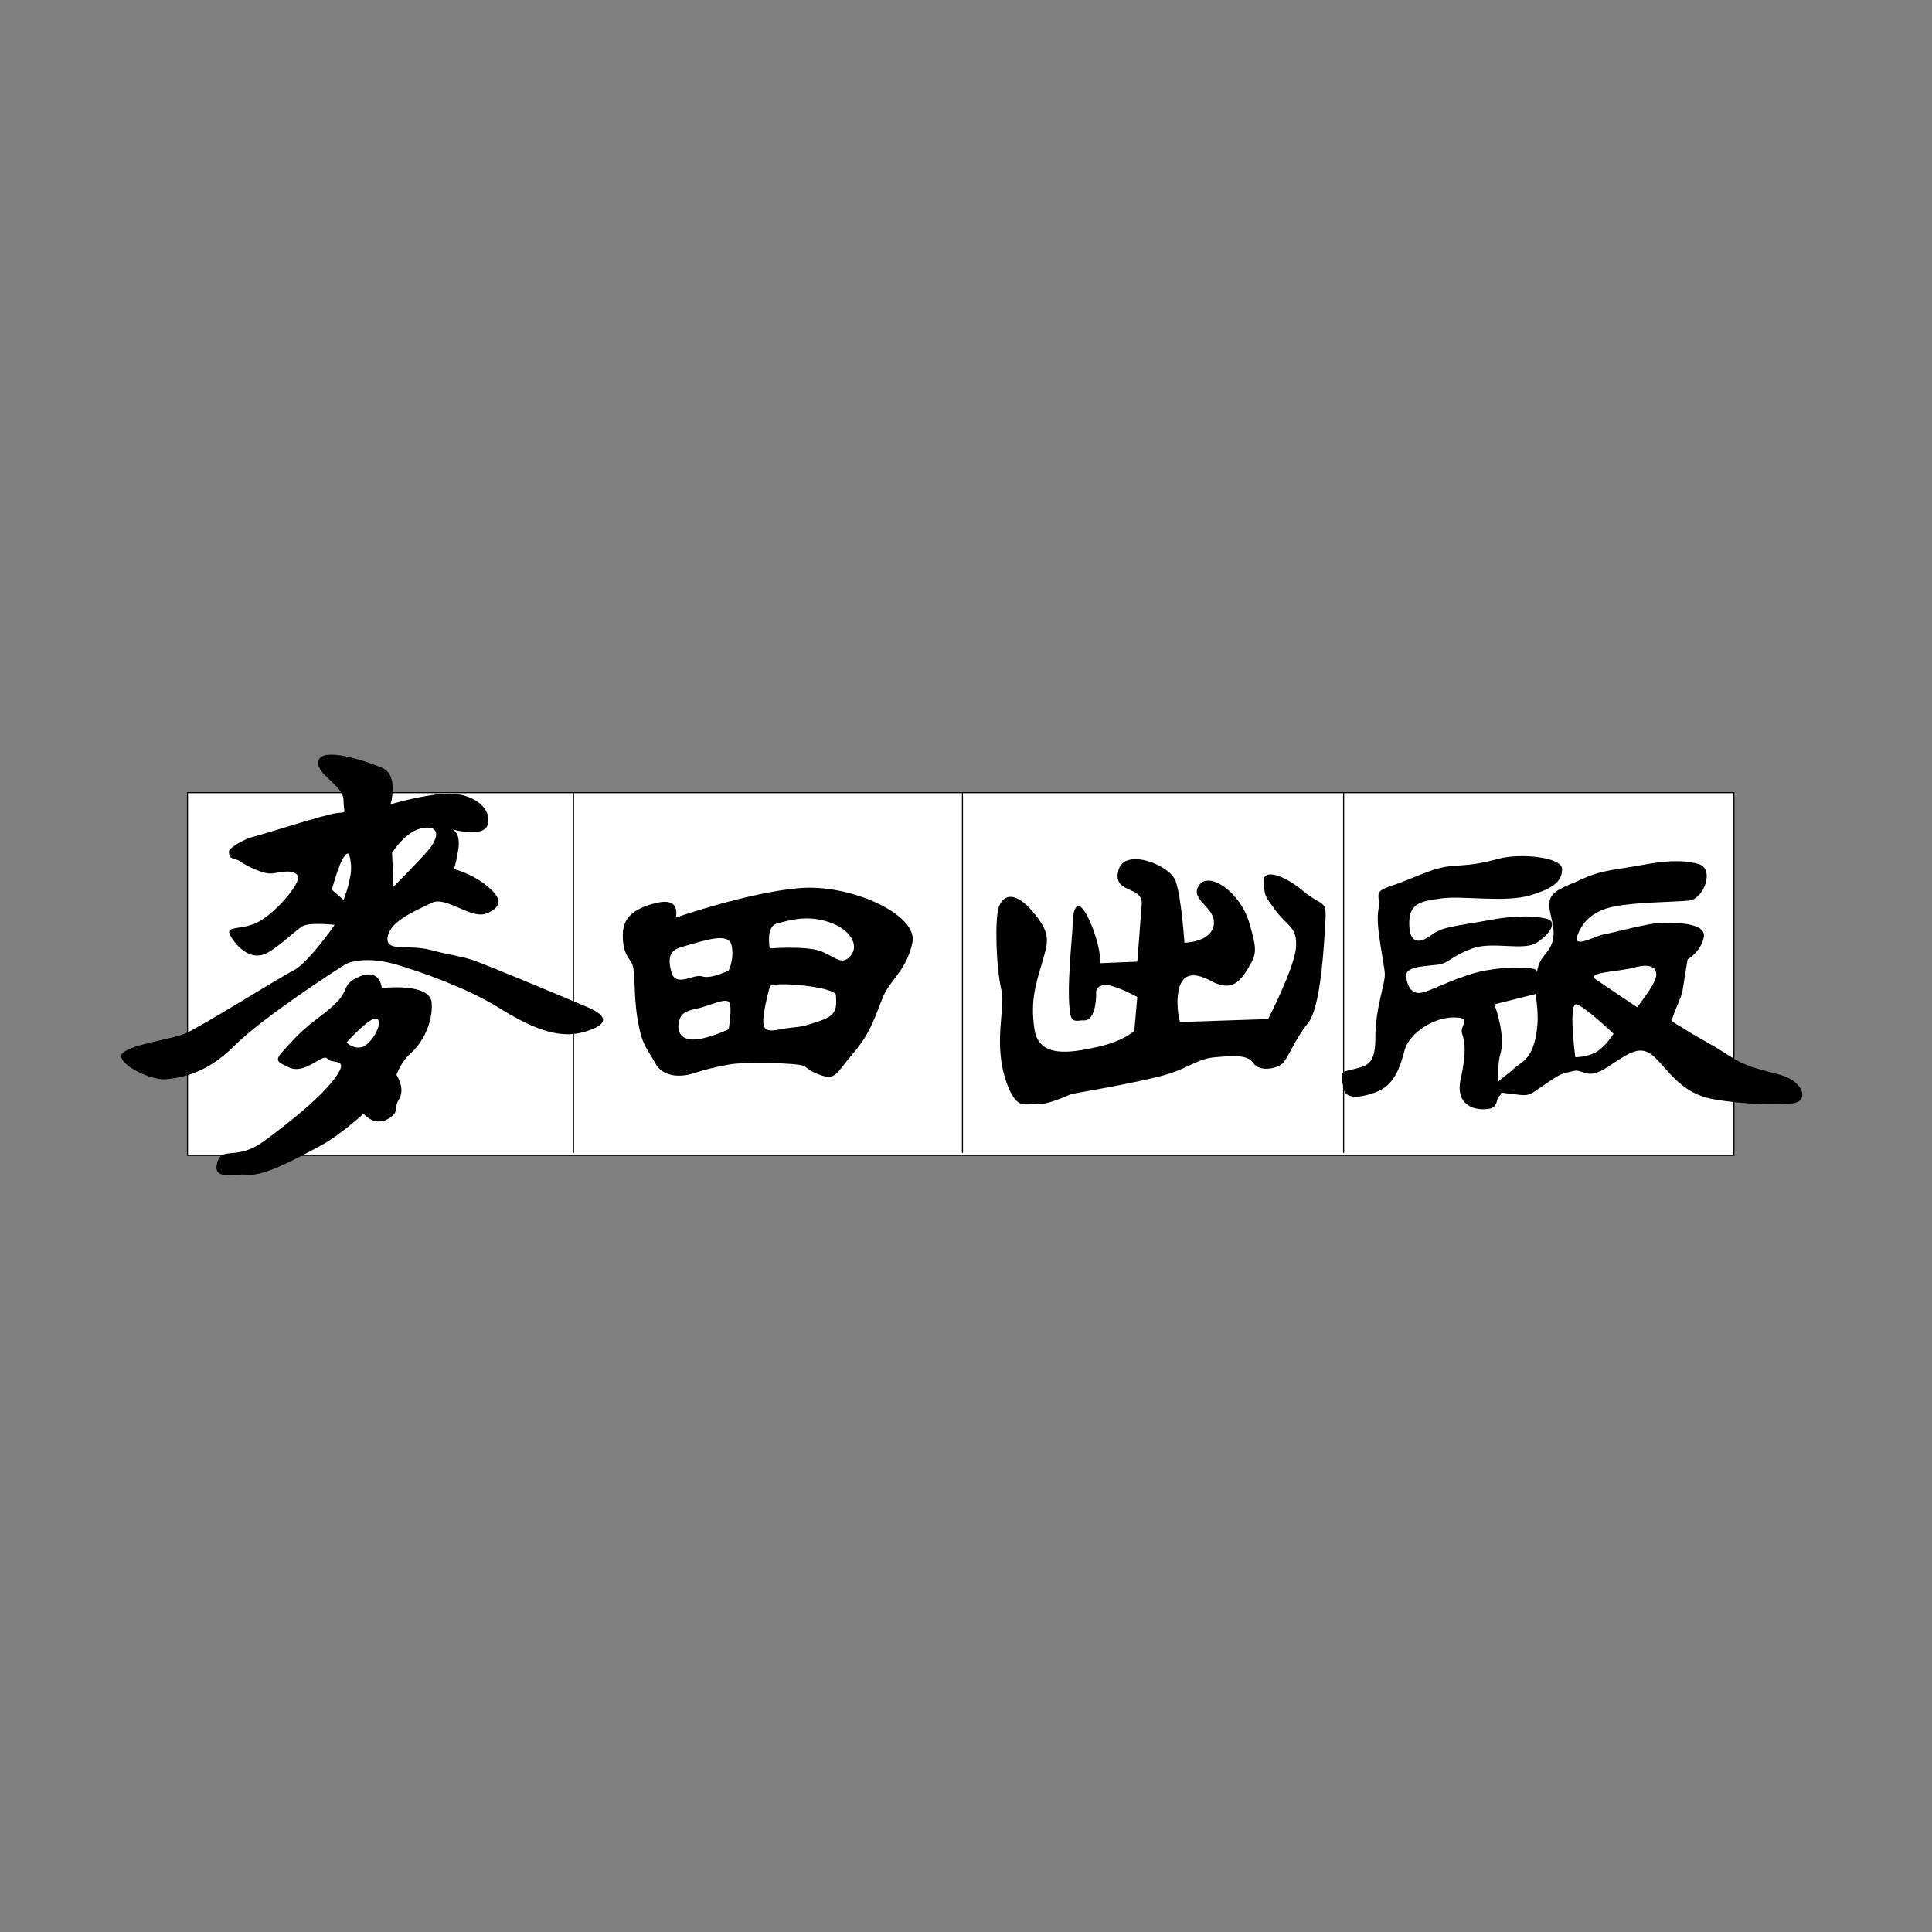 <svg xmlns="http://www.w3.org/2000/svg" xmlns:xlink="http://www.w3.org/1999/xlink" x="0px" y="0px" viewBox="0 0 512 512" style="enable-background:new 0 0 512 512;" xml:space="preserve"><rect x="0" y="0" width="512" height="512" fill="#808080" stroke="none"/><style type="text/css">	.st0{display:none;}	.st1{display:inline;}	.st2{display:inline;fill:#D67B9D;}	.st3{fill:#3D699F;}	.st4{fill:#E175A0;}	.st5{fill:#595757;}	.st6{fill-rule:evenodd;clip-rule:evenodd;fill:#FFFFFF;stroke:#000000;stroke-width:0.28;}	.st7{fill-rule:evenodd;clip-rule:evenodd;}</style><g id="&#x5716;&#x5C64;_1" class="st0">	<path class="st1" d="M376.98,125.52c-0.38-0.03-1.3-0.47-2.56-3.4c-1.92-3.82-5.91-7.83-11.88-11.94l0.86-1.39  c11.58,3.25,15.02,5.57,15.7,7.05c1.38,2.99,1.59,4.03,1.59,4.37c0,1.28-0.56,2.46-1.71,3.61  C377.61,125.18,377.11,125.46,376.98,125.52"></path>	<path class="st1" d="M345.96,234.8c-0.92,0-2.5-0.86-4.73-4.95c-2.71-4.26-8.61-8.34-18.05-12.5l0.99-1.91  c8.53,2.77,15.15,4.99,18.75,7.14c3.48,2.1,5.25,4.52,5.43,7.41c0.24,4.08-1.4,4.58-1.94,4.74L345.96,234.8z"></path>	<path class="st2" d="M292.26,154.99h49.01l10.14-0.36l1.6,2.13h-47.11c-2.89,0-6.35,0.53-10.27,1.58L292.26,154.99z"></path>	<path class="st1" d="M287.74,234.5c4.25-2.28,8.63-5.93,12.87-9.8c3.95-3.6,7.43-7.77,10.39-12.39l6.47,6.09l-2.79,1.39  c-8.24,6.22-16.93,11.49-26.19,15.83L287.74,234.5z M295.08,215.27c0.34-9.63,0.52-18.65,0.52-27.05c0-8.22-0.11-14.55-0.44-21.96  l7.58,1.62l35.76,0.37l9.01-0.35l-0.62,4.49c-0.3,20.06-0.12,33.65,0.25,41l-6.76,1.74v-44.34l-37.8-0.78l-0.77,11.27l34.79,0.77  l-0.77,2.55l-33.26-0.77l-0.77,10.17l34.79,0.77l-0.77,2.55l-33.26-0.77l-0.77,11.83l34.79,0.77l-0.77,2.55l-23.98-0.75l-9.28-0.03  l-0.77,3.54L295.08,215.27z"></path>	<path class="st2" d="M295.03,141.73h38.51l10.1-0.4l1.64,2.18h-36.61c-2.89,0-6.35,0.53-10.27,1.57L295.03,141.73z"></path>	<path class="st1" d="M404.68,232.41c-14.47-6.6-25.62-17.4-33.15-32.11c-7.84-15.3-12.92-38.09-15.11-67.71l-58.25-0.71  c-3,0-6.61,0.58-10.71,1.69l-3.07-3.47l71.85,0.08c0.37-7.74-0.68-15.32-1.36-23.29l8.08,4.22l-0.56,3.23  c-0.33,3.58,0.17,8.39,0.53,15.04l28.61,0.09l11.6-0.6l1.7,3.01h-41.45c1.82,44.7,13.08,73.92,32.73,87.64l0.84,0.58l7.51-22.54  l1.3,1.06c-2.05,7.23-2.79,14.34-2.79,20.26C402.97,224.08,403.54,228.61,404.68,232.41"></path>	<path class="st1" d="M377.89,404.93c-0.43-3.31-5.34-6.44-14.95-9.53l0.53-2.04c5.04,1.49,9.53,1.88,12.5,1.88  c2.37,0,5.19-1.2,5.19-6.85v-45.33l-20.67-0.78l-0.76,48.87l-5.66,1.73v-49.82l-20.11-0.78l-0.77,48.87l-5.65,2.66v-50.75  l-19.56-0.78l-0.77,58.82l-6.16,3.62c0.33-10.73,0.51-18.56,0.51-23.52v-38.14l-2.42-0.78c-4.84,0-9.37,0.58-13.47,1.7l-3.08-3.47  h97.8l0.77-47.76l-20.67-0.78l-0.76,44.76l-6.42-0.78l0.76-43.21l-20.11-0.78l-0.77,44.76l-6.42-0.78l0.77-43.21l-19.56-0.78  l-0.77,44.76l-6.42-0.78l0.77-29.95c0-6.54-0.09-10.12-0.41-16.98l8.01,1.05l72.04-0.2l5.75-0.23l-0.15,50.85l10.52-0.05l6.79-0.28  l1.63,2.09h-18.17l-0.77,50.53C386.82,398.43,383.89,402.41,377.89,404.93"></path>	<path class="st1" d="M131.89,404.01c-0.84-4.66-5.25-8.29-13.13-10.79l1.08-1.88c2.05,1.35,5.28,1.72,8.64,1.72  c2.63,0,5.11-0.29,7.37-0.85c2.61-0.66,4.38-4.99,5.56-13.64c1.1-8.11,1.29-21.9,0.55-41.04l-0.11-2.86l-1.34,2.54  c-8.02,15.31-19.28,28.23-33.49,38.43l-0.02-1.46c12.45-12.69,23.46-28.93,32.66-47.32c-1.03-5.99-2.34-11.03-3.83-15.51l-0.4-1.21  l-0.88,0.92c-6.92,7.28-15.41,13.74-25.24,19.21l-0.1-1.42c8.69-6.35,16.72-14.19,23.71-22.28c-4.4-7.25-11.35-13.82-20.58-20.48  l1.29-0.61c8.49,4.26,16.4,9.78,22.57,16.67c5.75-5.73,9.78-12.7,13.04-20.78l7.11,6.23c-2.09,1.07-4.46,3.27-7.19,6.64  c-3.13,3.88-6.36,8.02-9.69,12.46c5.73,14.24,8.78,29.95,8.97,47.45c0.19,17.5-1.11,29.97-3.82,37.03  C142.08,397.78,137.8,402.1,131.89,404.01"></path>	<path class="st1" d="M213.63,405.1c-1.25-5.01-6.78-8.65-16.44-10.79l0.59-1.46c4.95,1.59,9.58,2.01,12.92,2.01  c1.14,0,2.13-0.07,2.99-0.16c3.57-0.38,6.19-2.1,7.77-5.09c0.57-1.07,2.3-4.34,2.86-58.67l-51.62-0.78  c-2.8,2.87-5.03,5.64-7.24,8.61l5.66,5.48l14.71,0.17c0.66-5.16,0.61-8.9,0.34-11.75l6.69,2.68l-0.84,2.7l-0.33,5.6l12.51,0.77  l8.95-0.22l-0.53,3.8c-0.34,7.29-0.16,12.48,0.22,16.19l-6.21,2.16v-19.38l-15.14-0.78l-0.76,11.59l-5.87-0.77l0.76-10.04  l-14.58-0.78l-0.77,14.59l4.57,0.78h28.01l-0.77,2.55l-10.59-0.77l-0.76,15.69l16.87-0.9l1.17-0.11l-0.58-1.02  c-1.5-2.63-3.4-5.1-5.65-7.35l1.66-0.58c5.15,4.41,8.89,7.68,10.13,9.8c1.65,2.82,1.83,3.77,1.83,4.03c0,1.3-0.6,2.72-1.77,4.23  c-1.42,1.8-2.11,2.13-2.36,2.19c0.02-0.08-0.19-0.42-0.45-1.37l-2.21-8.02c-14.45,1.66-24.78,3.51-31.58,4.98  c-6.85,1.48-11.84,2.98-14.83,4.48l-2.96-7.4c4.98-0.08,13.35-0.62,24.93-1.65l0.69-16.24l-14.58-0.77l-0.77,5.74l-6.11,2.2  c0.3-4.53,0.46-14.53,0.46-29.83v-2.21l-1.37,1.74c-3.99,5.08-8.21,9.11-12.53,12l-0.04-1.46c11.76-13.47,19.43-26.38,22.76-37.5  l0.29-0.98h-6.56l-0.77,4.64l-6.13,1.25c0.32-4.22,0.47-10.96,0.47-20.05c0-8.41,0.04-11.42-0.23-14.88l7.49,1.15l48.36,0.13  l8.12-0.43c0,0-0.4,25.88-0.04,30.67l-6.21,1.71v-29.41l-13.48-0.77l-0.76,20.43l-5.32-0.77l0.77-18.89l-13.48-0.77l-0.76,20.43  l-5.32-0.77l0.76-18.89l-13.48-0.77l-0.77,23.44l5.74,0.77h42.32l-0.77,2.55l-32.71-0.77c-2.16,3.76-4.56,8.34-7.86,14.21  l-0.64,1.14h51.06l6.94-0.34l-0.22,4.49c-0.3,18.58-0.59,33.43-1.14,44.79c-0.54,11.17-2.32,18.35-5.3,21.33  C221,401.49,217.57,403.66,213.63,405.1"></path>	<path class="st1" d="M177.89,149.51l-25.41-0.6l-5.97,0.47l-1.08-1.29l1.16-3.47c0.32-9.21,0.18-16.58-0.14-22.63l6.37,2.87  l-0.56,5.95l-0.23,15.38l9.61,0.77c0.73-17.68,0.6-30.31,0.27-38.26l6.58,2.97l-0.73,5.17l-0.25,29.35l9.61,0.77  c0.72-10.07,0.6-18,0.28-24.43l6.65,3l-0.77,5.28c-0.26,9.09-0.11,14.5,0.26,20.41l-5.65,1.69V149.51z"></path>	<path class="st1" d="M143.59,164.1h29.66l9.51-0.61l2.07,2.38h-25.96c-4.31,0-8.32,0.53-11.94,1.56L143.59,164.1z"></path>	<path class="st1" d="M108.45,140.59c5.3-5.11,9.69-11.19,13.22-16.93c3.18-5.18,5.26-9.62,6.19-13.2l7.83,5.64  c-2.82,1.23-6.12,4.05-9.99,8.59c-4.3,5.36-9.69,10.96-16.07,16.67L108.45,140.59z"></path>	<path class="st1" d="M125.42,235.11c0.33-8.37,0.5-15.89,0.5-22.58v-48.85l-1.4,1.98c-4.36,6.17-10.1,13.02-17.06,20.36l-0.67-1.21  c2.78-2.62,6.02-7.51,9.89-13.6c3.85-6.05,7.31-12.31,10.27-18.61c2.69-5.69,4.63-10.41,5.8-14l7.99,5.77  c-3.08,1.63-6.07,5.4-9.09,11.44l-0.08,76.63L125.42,235.11z"></path>	<path class="st1" d="M212.35,203.38c5.52-12.78,9.3-30.84,12-52.86l-6.33-0.73c-0.94,17.42-3.86,33.23-8.66,46.95l-0.73,2.09  l-0.72-2.09c-4.79-14-7.78-30.81-8.12-50.77h34.79l-1.81-2.04l-8.05,0.26h-24.87l0.32-1c2.94-9.2,5.52-17.85,8.06-26.39l1.51-2.86  l-8.65-4.13c-0.19,5.41-1.57,14.71-4.14,27.68c-2.75,13.94-6.58,27.74-11.84,40.03l0.75,0.9c4.37-7.64,8.06-16.14,10.99-25.27  l1.41-4.39l0.09,4.61c0.36,18.24,2.95,34.72,7.57,49.69c-10.34,12.92-24.37,23.97-41.42,31.71l0.77,1.14  c17.95-7.26,32.36-16.59,42.81-27.77l0.73-0.78l0.51,0.93c4.89,9.09,10.7,16.59,17.26,22.31c1.49-2.99,4.85-4.8,9.49-4.81  l0.61-1.47C227.64,222.45,219.48,215.64,212.35,203.38"></path>	<path class="st1" d="M176.91,207.48l0.3-25.92l-5.53,0.17l-14.84-0.05l-6.29-0.92c0.28,3.71,0.25,5.08,0.25,9.65  c0,6.66-0.66,13.22-1.96,19.5c-1.31,6.35-4.99,13.35-11.1,19.67l1.18,0.78c7.35-6.39,12.23-12.85,14.54-19.21  c2.34-6.49,3.31-14.53,3.73-26.61l14.62-0.21v18.74c0.38,4.64-0.44,8-2.38,8.98l5.36,6.83c3.5-6.2,10.03-14.41,19.37-23.62  l0.01-1.48L176.91,207.48z"></path>	<path class="st1" d="M256.28,31.52C132.3,31.52,31.79,132.02,31.79,256c0,123.97,100.51,224.48,224.48,224.48  S480.76,379.97,480.76,256C480.76,132.02,380.25,31.52,256.28,31.52 M256.28,476.74c-121.91,0-220.75-98.84-220.75-220.74  c0-121.91,98.83-220.75,220.75-220.75c121.91,0,220.75,98.83,220.75,220.75C477.02,377.91,378.19,476.74,256.28,476.74"></path></g><g id="&#x5716;&#x5C64;_2" class="st0">	<g class="st1">		<g>			<path class="st3" d="M199.63,151.44c0,13.91-11.27,25.18-25.18,25.18l0,0c-13.91,0-25.18-11.27-25.18-25.18V56.21    c0-13.91,11.27-25.18,25.18-25.18l0,0c13.91,0,25.18,11.27,25.18,25.18V151.44z"></path>			<path class="st3" d="M222.72,148.98c0,4.93-3.99,8.92-8.92,8.92l0,0c-4.93,0-8.92-3.99-8.92-8.92v-33.73    c0-4.93,3.99-8.92,8.92-8.92l0,0c4.93,0,8.92,3.99,8.92,8.92V148.98z"></path>			<path class="st3" d="M254.1,118.32c-4.93,0-8.92-3.99-8.92-8.92l0,0c0-4.93,3.99-8.92,8.92-8.92h33.73    c4.93,0,8.92,3.99,8.92,8.92l0,0c0,4.93-3.99,8.92-8.92,8.92H254.1z"></path>			<path class="st3" d="M142.8,148.98c0,4.93-3.99,8.92-8.92,8.92l0,0c-4.93,0-8.92-3.99-8.92-8.92v-33.73    c0-4.93,3.99-8.92,8.92-8.92l0,0c4.93,0,8.92,3.99,8.92,8.92V148.98z"></path>			<path class="st3" d="M264.69,60.42c-4.93,0-8.92-3.99-8.92-8.92l0,0c0-4.93,3.99-8.92,8.92-8.92h42.13    c4.93,0,8.92,3.99,8.92,8.92l0,0c0,4.93-3.99,8.92-8.92,8.92H264.69z"></path>			<path class="st3" d="M331.29,60.42c-4.93,0-8.92-3.99-8.92-8.92l0,0c0-4.93,3.99-8.92,8.92-8.92h42.13    c4.93,0,8.92,3.99,8.92,8.92l0,0c0,4.93-3.99,8.92-8.92,8.92H331.29z"></path>			<path class="st3" d="M386.88,73.63c0,4.93-3.99,8.92-8.92,8.92l0,0c-4.93,0-8.92-3.99-8.92-8.92V42.18    c0-4.93,3.99-8.92,8.92-8.92l0,0c4.93,0,8.92,3.99,8.92,8.92V73.63z"></path>			<path class="st3" d="M133.88,74.81c-4.93,0-8.92-3.99-8.92-8.92l0,0c0-4.93,3.99-8.92,8.92-8.92h79.92    c4.93,0,8.92,3.99,8.92,8.92l0,0c0,4.93-3.99,8.92-8.92,8.92H133.88z"></path>			<path class="st3" d="M270.97,116.64c0,10.24-8.3,18.53-18.53,18.53l0,0c-10.24,0-18.53-8.3-18.53-18.53V47.29    c0-10.24,8.3-18.53,18.53-18.53l0,0c10.24,0,18.53,8.3,18.53,18.53V116.64z"></path>			<path class="st3" d="M315.03,158.09c0,10.24-8.3,18.53-18.53,18.53l0,0c-10.24,0-18.53-8.3-18.53-18.53V86.46    c0-10.24,8.3-18.53,18.53-18.53l0,0c10.24,0,18.53,8.3,18.53,18.53V158.09z"></path>			<path class="st3" d="M359.44,157.94c0,10.24-8.3,18.53-18.53,18.53l0,0c-10.24,0-18.53-8.3-18.53-18.53V47.29    c0-10.24,8.3-18.53,18.53-18.53l0,0c10.24,0,18.53,8.3,18.53,18.53V157.94z"></path>			<path class="st3" d="M272.68,241.82c0,4.93-3.99,8.92-8.92,8.92l0,0c-4.93,0-8.92-3.99-8.92-8.92v-33.73    c0-4.93,3.99-8.92,8.92-8.92l0,0c4.93,0,8.92,3.99,8.92,8.92V241.82z"></path>			<path class="st3" d="M242.7,209.72c-4.93,0-8.92-3.99-8.92-8.92l0,0c0-4.93,3.99-8.92,8.92-8.92h114.9    c4.93,0,8.92,3.99,8.92,8.92l0,0c0,4.93-3.99,8.92-8.92,8.92H242.7z"></path>			<path class="st3" d="M242.7,235.66c-4.93,0-8.92-3.99-8.92-8.92l0,0c0-4.93,3.99-8.92,8.92-8.92h135.35    c4.93,0,8.92,3.99,8.92,8.92l0,0c0,4.93-3.99,8.92-8.92,8.92H242.7z"></path>			<g>				<g>					<g>						<path class="st3" d="M263.73,329.39c0,4.93-3.99,8.92-8.92,8.92l0,0c-4.93,0-8.92-3.99-8.92-8.92v-33.73       c0-4.93,3.99-8.92,8.92-8.92l0,0c4.93,0,8.92,3.99,8.92,8.92V329.39z"></path>					</g>					<g>						<path class="st3" d="M386.62,329.39c0,4.93-3.99,8.92-8.92,8.92l0,0c-4.93,0-8.92-3.99-8.92-8.92v-33.73       c0-4.93,3.99-8.92,8.92-8.92l0,0c4.93,0,8.92,3.99,8.92,8.92V329.39z"></path>					</g>					<g>						<path class="st3" d="M255.21,304.58c-4.93,0-8.92-3.99-8.92-8.92l0,0c0-4.93,3.99-8.92,8.92-8.92h122.26       c4.93,0,8.92,3.99,8.92,8.92l0,0c0,4.93-3.99,8.92-8.92,8.92H255.21z"></path>					</g>				</g>			</g>			<path class="st3" d="M199.24,312.3c0,13.91-11.27,25.18-25.18,25.18l0,0c-13.91,0-25.18-11.27-25.18-25.18v-95.23    c0-13.91,11.27-25.18,25.18-25.18l0,0c13.91,0,25.18,11.27,25.18,25.18V312.3z"></path>			<path class="st3" d="M222.33,296.19c0,4.93-3.99,8.92-8.92,8.92l0,0c-4.93,0-8.92-3.99-8.92-8.92v0.39    c0-4.93,3.99-8.92,8.92-8.92l0,0c4.93,0,8.92,3.99,8.92,8.92V296.19z"></path>			<path class="st3" d="M142.41,309.83c0,4.93-3.99,8.92-8.92,8.92l0,0c-4.93,0-8.92-3.99-8.92-8.92v-33.73    c0-4.93,3.99-8.92,8.92-8.92l0,0c4.93,0,8.92,3.99,8.92,8.92V309.83z"></path>			<path class="st3" d="M133.49,235.66c-4.93,0-8.92-3.99-8.92-8.92l0,0c0-4.93,3.99-8.92,8.92-8.92h79.92    c4.93,0,8.92,3.99,8.92,8.92l0,0c0,4.93-3.99,8.92-8.92,8.92H133.49z"></path>			<path class="st4" d="M330.35,324.24c0,7.78-6.31,14.1-14.1,14.1l0,0c-7.78,0-14.1-6.31-14.1-14.1v-0.42    c0-7.78,6.31-14.1,14.1-14.1l0,0c7.78,0,14.1,6.31,14.1,14.1V324.24z"></path>			<path class="st4" d="M351.48,261.33c0,10.77-8.73,19.51-19.51,19.51h-31.42c-10.77,0-19.51-8.73-19.51-19.51l0,0    c0-10.77,8.73-19.51,19.51-19.51h31.42C342.74,241.82,351.48,250.56,351.48,261.33L351.48,261.33z"></path>		</g>		<g>			<path class="st5" d="M138.54,406.28c-0.27,0-0.41,0.14-0.41,0.41v0.87c0,0.34,0.1,0.67,0.31,0.97c0.99,1.54,2.17,3.53,3.54,5.96    c0.44,0.75,0.67,1.56,0.67,2.41c0,1.03-0.29,1.98-0.87,2.88c-0.31,0.44-0.72,0.67-1.23,0.67c-0.07,0-0.15,0-0.26,0    c-0.62-0.1-1.04-0.44-1.28-1.03c-0.2-0.55-0.43-1.11-0.67-1.69c-0.04-0.07-0.08-0.09-0.13-0.08c-0.05,0.02-0.08,0.04-0.08,0.08    v17.61c0,0.93-0.33,1.71-0.97,2.36c-0.65,0.65-1.44,0.98-2.36,0.98c-0.92,0-1.72-0.33-2.39-0.98c-0.67-0.65-1-1.43-1-2.36v-12.17    c0-0.04-0.03-0.06-0.08-0.08c-0.05-0.02-0.08-0.01-0.08,0.03c-0.38,1.1-0.77,2.11-1.18,3.03c-0.27,0.58-0.74,0.87-1.39,0.87    c-0.03,0-0.07,0-0.1,0c-0.72-0.04-1.23-0.38-1.54-1.03c-0.48-0.99-0.72-2.02-0.72-3.08c0-1.06,0.26-2.16,0.77-3.29    c1.74-3.73,3.1-8.01,4.06-12.84c0.03-0.14,0.01-0.25-0.08-0.36c-0.09-0.1-0.18-0.15-0.28-0.15h-0.62c-0.96,0-1.78-0.34-2.46-1    c-0.69-0.67-1.03-1.48-1.03-2.44c0-0.96,0.34-1.78,1.03-2.46c0.68-0.68,1.5-1.03,2.46-1.03h0.77c0.31,0,0.46-0.16,0.46-0.46    v-6.78c0-0.93,0.34-1.72,1-2.39c0.67-0.67,1.46-1,2.39-1c0.92,0,1.71,0.34,2.36,1c0.65,0.67,0.97,1.46,0.97,2.39v6.83    c0,0.28,0.14,0.41,0.41,0.41h0.05c0.96,0,1.78,0.34,2.47,1.03c0.68,0.69,1.03,1.51,1.03,2.46c0,0.96-0.34,1.77-1.03,2.44    c-0.69,0.67-1.51,1-2.47,1H138.54z M151.58,414.75v-11.66c0-0.89,0.33-1.65,0.97-2.28c0.65-0.63,1.42-0.95,2.31-0.95    c0.89,0,1.65,0.32,2.28,0.95c0.63,0.64,0.95,1.4,0.95,2.28v11.71c0,2.09-0.1,4.05-0.31,5.88c-0.2,1.83-0.58,3.75-1.13,5.75    c-0.55,2-1.39,3.91-2.52,5.73c-1.13,1.81-2.52,3.44-4.16,4.88c-0.58,0.48-1.23,0.72-1.95,0.72c-0.14,0-0.29-0.02-0.46-0.05    c-0.89-0.14-1.68-0.57-2.36-1.28c-0.48-0.55-0.72-1.18-0.72-1.9c0-0.92,0.34-1.68,1.03-2.26c1.47-1.33,2.69-2.93,3.65-4.78    c0.03-0.1,0.02-0.19-0.05-0.26c-0.07-0.07-0.14-0.08-0.2-0.05c-0.34,0.11-1.28,0.39-2.82,0.87c-0.38,0.14-0.75,0.21-1.13,0.21    c-0.55,0-1.1-0.14-1.64-0.41c-0.89-0.48-1.49-1.18-1.8-2.11l-0.21-0.72c-0.1-0.27-0.15-0.53-0.15-0.77    c0-0.41,0.12-0.82,0.36-1.24c0.38-0.62,0.92-0.99,1.64-1.13c0.24-0.04,0.36-0.17,0.36-0.41v-25c0-0.75,0.29-1.33,0.87-1.75    c0.38-0.27,0.77-0.41,1.18-0.41c0.24,0,0.48,0.04,0.72,0.1c0.2,0.07,0.39,0.04,0.56-0.1c1.34-0.96,2.58-1.95,3.75-2.98    c0.86-0.72,1.83-1.15,2.93-1.28c0.17,0,0.34,0,0.51,0c0.89,0,1.75,0.24,2.57,0.72c0.79,0.55,1.18,1.28,1.18,2.21    c0,0.93-0.38,1.65-1.13,2.16c-2.26,1.54-4.3,2.84-6.11,3.9c-0.27,0.17-0.41,0.43-0.41,0.77v20.18c0,0.14,0.05,0.25,0.15,0.34    c0.1,0.09,0.21,0.11,0.31,0.08l0.15-0.05c0.34-0.07,0.53-0.28,0.57-0.62C151.5,418.33,151.58,416.67,151.58,414.75z     M170.27,393.95c1.23,0,2.28,0.44,3.16,1.31c0.87,0.87,1.31,1.92,1.31,3.16v25c0,1.47-0.13,2.66-0.39,3.57    c-0.26,0.91-0.74,1.64-1.46,2.18c-0.34,0.24-0.7,0.44-1.08,0.62c-0.45,0.21-0.87,0.31-1.28,0.31c-0.65,0-1.28-0.26-1.9-0.77    c-1.03-0.78-1.76-1.85-2.21-3.18c-0.07-0.21-0.14-0.41-0.21-0.62c0-0.04-0.03-0.04-0.08-0.03c-0.05,0.02-0.08,0.04-0.08,0.08    v9.86c0,0.92-0.33,1.7-0.97,2.34c-0.65,0.63-1.43,0.95-2.34,0.95c-0.91,0-1.68-0.32-2.31-0.95s-0.95-1.41-0.95-2.34v-37.02    c0-1.24,0.44-2.29,1.31-3.16c0.87-0.87,1.93-1.31,3.16-1.31H170.27z M166.58,400.16c-0.34,0-0.51,0.17-0.51,0.51v22.75    c0,0.34,0.17,0.51,0.51,0.51h0.92c0.31,0,0.46-0.22,0.46-0.67v-22.59c0-0.34-0.17-0.51-0.51-0.51H166.58z"></path>			<path class="st5" d="M241.2,416.65c1.23,0,2.28,0.44,3.16,1.31s1.31,1.93,1.31,3.16v10.78c0,1.54-0.18,2.75-0.54,3.62    c-0.36,0.87-1.02,1.56-1.98,2.08c-0.89,0.44-2,0.74-3.34,0.87c-0.17,0.04-0.34,0.05-0.51,0.05c-0.96,0-1.83-0.31-2.62-0.92    c-0.96-0.75-1.66-1.71-2.11-2.88c-0.1-0.31-0.31-0.46-0.62-0.46h-4.36c-0.14,0-0.21,0.07-0.21,0.21c0,0.44-0.15,0.83-0.46,1.15    c-0.31,0.32-0.7,0.49-1.18,0.49h-0.97c-0.72,0-1.34-0.26-1.85-0.77c-0.51-0.51-0.77-1.13-0.77-1.85v-5.24    c0-1.23,0.44-2.28,1.31-3.16c0.87-0.87,1.93-1.31,3.16-1.31h4.11c1.23,0,2.28,0.44,3.16,1.31c0.87,0.87,1.31,1.93,1.31,3.16V432    c0,0.34,0.17,0.51,0.51,0.51h0.05c0.34,0,0.57-0.05,0.69-0.15c0.12-0.11,0.18-0.29,0.18-0.57v-9.04c0-0.34-0.17-0.51-0.51-0.51    h-14.94c-0.34,0-0.51,0.17-0.51,0.51v12.53c0,0.96-0.34,1.77-1,2.44c-0.67,0.67-1.47,1-2.41,1s-1.75-0.34-2.44-1    c-0.69-0.67-1.03-1.48-1.03-2.44v-17.1c0-0.1-0.04-0.16-0.1-0.18c-0.07-0.02-0.12,0.01-0.15,0.08l-0.77,1.13    c-0.48,0.69-1.11,1.03-1.9,1.03c-0.1,0-0.2,0-0.31,0c-0.92-0.14-1.57-0.63-1.95-1.49c-0.1-0.2-0.19-0.41-0.26-0.62    c-0.03-0.07-0.08-0.09-0.13-0.08c-0.05,0.02-0.08,0.06-0.08,0.13v17.05c0,0.96-0.34,1.77-1.03,2.44c-0.68,0.67-1.5,1-2.44,1    c-0.94,0-1.75-0.34-2.41-1c-0.67-0.67-1-1.48-1-2.44v-12.68c0-0.07-0.03-0.1-0.08-0.1c-0.05,0-0.1,0.02-0.13,0.05    c-0.51,1.4-1.04,2.69-1.59,3.85c-0.31,0.65-0.81,0.97-1.49,0.97c-0.07,0-0.12,0-0.15,0c-0.79-0.07-1.35-0.44-1.69-1.13    c-0.48-1.03-0.72-2.07-0.72-3.13c0-1.17,0.29-2.35,0.87-3.54c1.85-3.63,3.32-7.84,4.42-12.63c0.03-0.11,0.01-0.21-0.08-0.31    c-0.09-0.11-0.2-0.16-0.33-0.16h-1.03c-0.99,0-1.83-0.35-2.52-1.05c-0.68-0.7-1.03-1.53-1.03-2.49c0-0.96,0.34-1.79,1.03-2.49    c0.68-0.7,1.52-1.05,2.52-1.05h1.49c0.34,0,0.51-0.17,0.51-0.51v-6.62c0-0.96,0.34-1.78,1-2.46c0.67-0.69,1.47-1.03,2.41-1.03    c0.94,0,1.75,0.34,2.44,1.03c0.68,0.68,1.03,1.5,1.03,2.46v6.67c0,0.31,0.15,0.46,0.46,0.46h0.67c0.99,0,1.83,0.35,2.51,1.05    c0.68,0.7,1.03,1.53,1.03,2.49c0,0.96-0.34,1.79-1.03,2.49c-0.68,0.7-1.52,1.05-2.51,1.05h-0.67c-0.31,0-0.46,0.16-0.46,0.46    v0.92c0,0.34,0.09,0.67,0.26,0.97c1.95,2.98,3.73,5.86,5.34,8.63h0.05c0-0.21,0.08-0.39,0.23-0.54c0.15-0.16,0.33-0.23,0.54-0.23    H241.2z M245.23,397.88c0.57,0.57,0.85,0.85,0.85,0.85s0,0.39,0,1.18s-0.28,1.46-0.85,2.03c-0.57,0.57-1.24,0.85-2.03,0.85h-2.93    c-0.1,0-0.17,0.04-0.21,0.13c-0.03,0.09-0.02,0.16,0.05,0.23c1.37,1.44,2.88,2.69,4.52,3.75c0.72,0.44,1.15,1.08,1.28,1.9    c0.04,0.17,0.05,0.34,0.05,0.51c0,0.62-0.22,1.2-0.67,1.75c-0.65,0.75-1.44,1.23-2.36,1.43c-0.24,0.07-0.48,0.11-0.72,0.11    c-0.69,0-1.32-0.22-1.9-0.67c-0.1-0.11-0.22-0.19-0.36-0.26c-0.07-0.07-0.14-0.09-0.21-0.05c-0.07,0.04-0.1,0.11-0.1,0.21    c0,0.96-0.34,1.78-1.03,2.46c-0.69,0.69-1.51,1.03-2.47,1.03h-10.63c-1.06,0-1.98-0.39-2.75-1.16c-0.77-0.77-1.15-1.7-1.15-2.8    c0-0.07-0.04-0.12-0.13-0.16c-0.09-0.04-0.16-0.04-0.23,0c-0.24,0.21-0.5,0.39-0.77,0.57c-0.58,0.38-1.18,0.57-1.8,0.57    c-0.24,0-0.48-0.02-0.72-0.05c-0.89-0.21-1.66-0.67-2.31-1.39c-0.44-0.51-0.67-1.11-0.67-1.8c0-0.1,0-0.21,0-0.31    c0.07-0.82,0.44-1.45,1.13-1.9c1.61-1.1,3.03-2.35,4.26-3.75c0.07-0.07,0.08-0.14,0.03-0.23c-0.05-0.09-0.13-0.13-0.23-0.13h-1.8    c-0.79,0-1.46-0.28-2.03-0.85c-0.57-0.57-0.85-1.24-0.85-2.03s0.28-1.47,0.85-2.03c0.56-0.57,1.24-0.85,2.03-0.85h5.19    c0.34,0,0.56-0.16,0.67-0.46l0.15-0.46c0.03-0.1,0.02-0.21-0.05-0.31c-0.07-0.1-0.17-0.16-0.31-0.16    c-1.27,0.07-2.52,0.11-3.75,0.11h-0.05c-0.68,0-1.32-0.22-1.9-0.67c-0.55-0.48-0.94-1.08-1.18-1.8c-0.07-0.2-0.1-0.41-0.1-0.62    c0-0.37,0.12-0.72,0.36-1.03c0.34-0.51,0.8-0.79,1.39-0.82c6.98-0.27,12.8-0.77,17.46-1.49c0.31-0.03,0.62-0.05,0.92-0.05    c0.65,0,1.3,0.1,1.95,0.31c0.92,0.34,1.7,0.87,2.31,1.59c0.34,0.38,0.51,0.77,0.51,1.18c0,0.21-0.05,0.41-0.15,0.62    c-0.2,0.69-0.67,1.08-1.39,1.18c-2.4,0.41-5.1,0.76-8.11,1.03c-0.31,0-0.53,0.17-0.67,0.51c-0.03,0.1-0.09,0.25-0.15,0.43    c-0.07,0.19-0.12,0.34-0.15,0.44c-0.03,0.11-0.01,0.21,0.08,0.31c0.08,0.11,0.18,0.16,0.28,0.16h11.5    C243.99,397.03,244.67,397.31,245.23,397.88z M232.98,403.25c-0.17-0.31-0.43-0.46-0.77-0.46h-3.08c-0.34,0-0.6,0.15-0.77,0.44    c-0.17,0.29-0.39,0.64-0.67,1.05c-0.07,0.1-0.08,0.21-0.03,0.31c0.05,0.1,0.14,0.16,0.28,0.16h5.39c0.14,0,0.23-0.05,0.28-0.16    c0.05-0.1,0.04-0.21-0.03-0.31C233.4,403.96,233.19,403.62,232.98,403.25z M232.57,411c0.34,0,0.51-0.17,0.51-0.51v-0.92    c0-0.34-0.17-0.51-0.51-0.51h-4.16c-0.34,0-0.51,0.17-0.51,0.51v0.92c0,0.34,0.17,0.51,0.51,0.51H232.57z M231.34,430.1    c0.34,0,0.51-0.17,0.51-0.51v-1.13c0-0.34-0.17-0.51-0.51-0.51h-1.44c-0.34,0-0.51,0.17-0.51,0.51v1.13    c0,0.34,0.17,0.51,0.51,0.51H231.34z"></path>			<path class="st5" d="M306.43,419.98c0-1.13,0.39-2.08,1.18-2.85c0.79-0.77,1.73-1.15,2.82-1.15c1.1,0,2.03,0.39,2.83,1.15    c0.78,0.77,1.18,1.72,1.18,2.85v14.69c0,1.13-0.39,2.08-1.18,2.85c-0.79,0.77-1.73,1.16-2.83,1.16h-1.33    c-0.76,0-1.39-0.26-1.9-0.77c-0.51-0.51-0.77-1.13-0.77-1.85c0-0.21-0.11-0.31-0.31-0.31h-26.55c-0.2,0-0.31,0.1-0.31,0.31    c0,0.72-0.25,1.33-0.77,1.85s-1.15,0.77-1.9,0.77h-1.24c-1.06,0-1.98-0.38-2.74-1.13c-0.77-0.75-1.16-1.66-1.16-2.72v-14.94    c0-1.1,0.39-2.02,1.16-2.77c0.77-0.75,1.68-1.13,2.74-1.13c1.06,0,1.98,0.38,2.75,1.13c0.77,0.75,1.15,1.68,1.15,2.77v7.91    c0,0.34,0.17,0.51,0.51,0.51h8.21c0.34,0,0.51-0.17,0.51-0.51v-13.81c0-0.34-0.17-0.51-0.51-0.51h-9.96    c-1.23,0-2.28-0.44-3.16-1.31s-1.31-1.93-1.31-3.16v-11.5c0-1.03,0.38-1.91,1.13-2.67s1.66-1.13,2.72-1.13    c1.06,0,1.97,0.38,2.72,1.13s1.13,1.64,1.13,2.67v8.01c0,0.34,0.17,0.51,0.51,0.51h6.21c0.34,0,0.51-0.17,0.51-0.51v-12.12    c0-1.1,0.39-2.03,1.16-2.8c0.77-0.77,1.7-1.15,2.8-1.15s2.04,0.38,2.83,1.15c0.79,0.77,1.18,1.7,1.18,2.8v12.12    c0,0.34,0.17,0.51,0.51,0.51h6.73c0.34,0,0.51-0.17,0.51-0.51v-7.8c0-1.13,0.39-2.09,1.18-2.87s1.75-1.18,2.88-1.18    s2.09,0.39,2.88,1.18c0.78,0.79,1.18,1.74,1.18,2.87V409c0,1.23-0.43,2.28-1.31,3.16s-1.93,1.31-3.16,1.31h-10.89    c-0.34,0-0.51,0.17-0.51,0.51v13.81c0,0.34,0.17,0.51,0.51,0.51h8.94c0.34,0,0.51-0.17,0.51-0.51V419.98z"></path>			<path class="st5" d="M380.54,404.43c2.09,0,3.7,0.15,4.83,0.46c0.69,0.21,1.22,0.62,1.59,1.23c0.31,0.44,0.46,0.94,0.46,1.49    c0,0.14-0.02,0.29-0.05,0.46c-1.1,6.91-2.89,12.8-5.39,17.66c-0.17,0.31-0.14,0.58,0.1,0.82c1.3,1.44,2.65,2.71,4.06,3.8    c0.82,0.62,1.28,1.42,1.38,2.41c0.04,0.17,0.05,0.34,0.05,0.51c0,0.82-0.28,1.56-0.82,2.21c-0.75,0.89-1.66,1.44-2.72,1.64    c-0.24,0.04-0.48,0.05-0.72,0.05c-0.79,0-1.54-0.28-2.26-0.82c-1.17-0.99-2.26-2.09-3.29-3.29c-0.24-0.24-0.46-0.24-0.67,0    c-0.86,0.96-1.77,1.86-2.72,2.72c-0.72,0.62-1.51,0.92-2.36,0.92c-0.24,0-0.48-0.02-0.72-0.05c-1.16-0.24-2.12-0.84-2.87-1.8    c-0.51-0.65-1.03-1.22-1.54-1.7c-0.07-0.1-0.16-0.14-0.28-0.1s-0.19,0.1-0.23,0.21c-0.1,0.34-0.21,0.7-0.31,1.08    c-0.34,1.06-1.08,1.75-2.21,2.05c-0.41,0.14-0.81,0.21-1.18,0.21c-0.72,0-1.4-0.19-2.05-0.57c-0.55-0.31-1.06-0.58-1.54-0.82    c-0.07-0.04-0.14-0.02-0.21,0.03c-0.07,0.05-0.1,0.11-0.1,0.18c0,0.85-0.3,1.57-0.9,2.16c-0.6,0.58-1.31,0.87-2.13,0.87h-0.41    c-0.96,0-1.77-0.34-2.44-1c-0.67-0.67-1-1.48-1-2.44v-14.01c0-0.34-0.17-0.51-0.51-0.51h-2.67c-0.34,0-0.53,0.17-0.57,0.51    c-0.24,2.84-0.62,5.51-1.15,8.01c-0.53,2.5-1.26,4.74-2.18,6.73c-0.34,0.79-0.94,1.21-1.8,1.28c-0.14,0.04-0.26,0.05-0.36,0.05    c-0.72,0-1.35-0.26-1.9-0.77c-0.75-0.69-1.25-1.52-1.49-2.52c-0.07-0.41-0.11-0.82-0.11-1.23c0-0.55,0.09-1.1,0.26-1.64    c1.57-4.62,2.36-11.52,2.36-20.69V393.7c0-0.92,0.33-1.72,0.97-2.39c0.65-0.67,1.45-1,2.39-1c0.94,0,1.73,0.33,2.39,1    c0.65,0.67,0.98,1.47,0.98,2.39v8.06c0,0.34,0.17,0.51,0.51,0.51h1.65c0.34,0,0.51-0.17,0.51-0.51v-9.55c0-0.96,0.34-1.76,1-2.41    c0.67-0.65,1.47-0.97,2.41-0.97c0.94,0,1.75,0.32,2.41,0.97c0.67,0.65,1,1.45,1,2.41v9.7c0,0.24,0.12,0.36,0.36,0.36    c0.75,0,1.4,0.27,1.95,0.8c0.55,0.53,0.82,1.19,0.82,1.98v0.56c0,0.93-0.33,1.72-0.98,2.36c-0.65,0.65-1.43,0.98-2.36,0.98h-8.78    c-0.34,0-0.51,0.17-0.51,0.51v0.82c0,1.33-0.02,2.35-0.05,3.03c0,0.14,0.05,0.26,0.16,0.36c0.1,0.11,0.22,0.16,0.36,0.16h5.34    c1.23,0,2.28,0.44,3.16,1.31s1.31,1.93,1.31,3.16v14.58c0,0.07,0.02,0.11,0.08,0.11c0.05,0,0.09-0.02,0.12-0.05    c0.99-2.46,1.77-5.42,2.31-8.88c0.55-3.46,0.87-6.41,0.97-8.86c0.11-2.45,0.16-5.33,0.16-8.65v-11.15c0-1.23,0.44-2.28,1.31-3.16    c0.87-0.87,1.93-1.31,3.16-1.31h17.05c0.92,0,1.73,0.34,2.41,1.03c0.68,0.69,1.03,1.5,1.03,2.44c0,0.94-0.34,1.75-1.03,2.44    c-0.69,0.69-1.49,1.03-2.41,1.03h-13.92c-0.34,0-0.51,0.17-0.51,0.51v5.55c0,0.34,0.17,0.51,0.51,0.51H380.54z M366.94,431.43    c-0.04,0.07-0.01,0.13,0.08,0.18c0.09,0.05,0.16,0.06,0.23,0.02c1.95-1.33,3.73-3.04,5.34-5.13c0.2-0.27,0.22-0.57,0.05-0.87    c-1.3-2.43-2.41-5.03-3.34-7.8c-0.04-0.07-0.08-0.09-0.13-0.08c-0.05,0.02-0.08,0.06-0.08,0.13    C368.68,422.91,367.96,427.43,366.94,431.43z M379.31,411.82c0.04-0.14,0.01-0.26-0.08-0.36c-0.09-0.1-0.19-0.16-0.33-0.16h-4.52    c-0.14,0-0.25,0.05-0.34,0.16c-0.09,0.1-0.09,0.21-0.02,0.31c0.72,2.29,1.62,4.54,2.72,6.72c0.03,0.11,0.1,0.16,0.2,0.16    c0.11,0,0.17-0.05,0.21-0.16C377.98,416.51,378.69,414.28,379.31,411.82z"></path>		</g>		<g>			<path class="st5" d="M134.79,475.91c-0.64,0-1.19-0.23-1.65-0.68c-0.46-0.46-0.68-1.01-0.68-1.65v-4.61    c0-0.18-0.04-0.35-0.11-0.51l-5.03-10.84c-0.11-0.21-0.16-0.43-0.16-0.64c0-0.27,0.08-0.53,0.24-0.78c0.3-0.46,0.72-0.7,1.26-0.7    h0.56c0.7,0,1.33,0.2,1.9,0.6c0.57,0.4,0.98,0.93,1.23,1.59l0.88,2.33c0.14,0.41,0.69,1.91,1.63,4.49c0,0.04,0.02,0.05,0.07,0.05    s0.07-0.02,0.07-0.05c0.12-0.34,0.69-1.84,1.69-4.49l0.88-2.33c0.25-0.66,0.66-1.19,1.23-1.59c0.57-0.4,1.21-0.6,1.93-0.6h0.46    c0.54,0,0.96,0.23,1.26,0.7c0.16,0.25,0.24,0.51,0.24,0.78c0,0.21-0.05,0.43-0.16,0.64l-5.06,10.84    c-0.07,0.16-0.11,0.33-0.11,0.51v4.61c0,0.64-0.23,1.19-0.68,1.65c-0.46,0.46-1,0.68-1.65,0.68H134.79z"></path>			<path class="st5" d="M156.54,476.29c-1.39,0-2.51-0.46-3.36-1.36c-0.85-0.91-1.27-2.03-1.27-3.37c0-1.63,0.67-2.9,2.01-3.82    c1.34-0.92,3.47-1.55,6.4-1.89c0.18-0.02,0.25-0.12,0.21-0.3c-0.18-1.16-0.95-1.74-2.3-1.74c-0.75,0-1.57,0.19-2.46,0.56    c-0.27,0.12-0.54,0.19-0.8,0.19c-0.2,0-0.4-0.04-0.62-0.11c-0.48-0.14-0.84-0.43-1.07-0.86c-0.14-0.28-0.21-0.58-0.21-0.88    c0-0.18,0.03-0.35,0.08-0.53c0.14-0.48,0.44-0.83,0.88-1.04c1.73-0.8,3.44-1.2,5.11-1.2c4.21,0,6.32,2.37,6.32,7.12v6.88    c0,0.55-0.2,1.02-0.59,1.4c-0.39,0.39-0.86,0.58-1.39,0.58h-0.56c-0.41,0-0.78-0.13-1.11-0.39c-0.33-0.26-0.54-0.59-0.63-1    l-0.03-0.11c-0.02-0.04-0.04-0.05-0.08-0.05c-0.04,0-0.06,0.01-0.08,0.03C159.54,475.66,158.06,476.29,156.54,476.29z     M158.23,472.51c0.75,0,1.47-0.35,2.17-1.04c0.12-0.12,0.19-0.28,0.19-0.46v-1.95c0-0.07-0.03-0.13-0.08-0.19    c-0.05-0.04-0.11-0.05-0.16-0.05h-0.03c-2.52,0.37-3.78,1.16-3.78,2.36c0,0.44,0.15,0.78,0.44,1    C157.28,472.4,157.69,472.51,158.23,472.51z"></path>			<path class="st5" d="M181.13,475.91c-0.64,0-1.19-0.23-1.65-0.68c-0.46-0.46-0.68-1.01-0.68-1.65v-11.27    c0-0.55,0.19-1.03,0.58-1.42c0.38-0.39,0.85-0.59,1.41-0.59h0.21c0.52,0,0.97,0.17,1.35,0.5c0.38,0.33,0.62,0.76,0.71,1.27    l0.03,0.13c0,0.04,0.02,0.05,0.07,0.05s0.08-0.01,0.09-0.03c1.57-1.54,3.22-2.3,4.95-2.3c1.64,0,2.86,0.55,3.65,1.66    c0.79,1.11,1.19,2.67,1.19,4.69v7.31c0,0.64-0.23,1.19-0.68,1.65c-0.46,0.46-1,0.68-1.65,0.68h-0.21c-0.64,0-1.19-0.23-1.65-0.68    c-0.46-0.46-0.68-1.01-0.68-1.65v-6.72c0-1.04-0.14-1.75-0.43-2.16c-0.29-0.4-0.75-0.6-1.39-0.6c-0.48,0-0.9,0.09-1.27,0.28    c-0.37,0.19-0.78,0.5-1.25,0.92c-0.12,0.12-0.19,0.28-0.19,0.45v7.82c0,0.64-0.23,1.19-0.68,1.65c-0.45,0.46-1,0.68-1.65,0.68    H181.13z"></path>			<path class="st5" d="M210.34,476.29c-1.39,0-2.51-0.46-3.36-1.36c-0.85-0.91-1.27-2.03-1.27-3.37c0-1.63,0.67-2.9,2.01-3.82    c1.34-0.92,3.47-1.55,6.4-1.89c0.18-0.02,0.25-0.12,0.21-0.3c-0.18-1.16-0.95-1.74-2.3-1.74c-0.75,0-1.57,0.19-2.46,0.56    c-0.27,0.12-0.54,0.19-0.8,0.19c-0.2,0-0.4-0.04-0.62-0.11c-0.48-0.14-0.84-0.43-1.07-0.86c-0.14-0.28-0.21-0.58-0.21-0.88    c0-0.18,0.03-0.35,0.08-0.53c0.14-0.48,0.44-0.83,0.88-1.04c1.73-0.8,3.44-1.2,5.11-1.2c4.21,0,6.32,2.37,6.32,7.12v6.88    c0,0.55-0.2,1.02-0.59,1.4c-0.39,0.39-0.86,0.58-1.39,0.58h-0.56c-0.41,0-0.78-0.13-1.11-0.39c-0.33-0.26-0.54-0.59-0.63-1    l-0.03-0.11c-0.02-0.04-0.04-0.05-0.08-0.05c-0.04,0-0.06,0.01-0.08,0.03C213.34,475.66,211.86,476.29,210.34,476.29z     M212.03,472.51c0.75,0,1.47-0.35,2.17-1.04c0.12-0.12,0.19-0.28,0.19-0.46v-1.95c0-0.07-0.03-0.13-0.08-0.19    c-0.05-0.04-0.11-0.05-0.16-0.05h-0.03c-2.52,0.37-3.78,1.16-3.78,2.36c0,0.44,0.15,0.78,0.44,1    C211.08,472.4,211.49,472.51,212.03,472.51z"></path>			<path class="st5" d="M238.2,482.55c-1.25,0-2.35-0.13-3.31-0.39c-0.96-0.26-1.74-0.69-2.34-1.3c-0.61-0.6-0.91-1.36-0.91-2.25    c0-1.27,0.72-2.28,2.17-3.03c0.04-0.04,0.05-0.08,0.05-0.12c0-0.05-0.02-0.08-0.05-0.09c-0.91-0.63-1.36-1.51-1.36-2.65    c0-0.54,0.15-1.06,0.45-1.57c0.3-0.51,0.71-0.94,1.2-1.3c0.04-0.04,0.05-0.07,0.05-0.11c0-0.04-0.02-0.06-0.05-0.08    c-0.59-0.43-1.08-0.99-1.47-1.69c-0.39-0.69-0.59-1.46-0.59-2.3c0-1.22,0.32-2.26,0.95-3.15c0.63-0.88,1.43-1.53,2.4-1.93    c0.96-0.4,2.03-0.6,3.18-0.6c0.8,0,1.54,0.1,2.22,0.29c0.18,0.05,0.35,0.08,0.51,0.08H245c0.48,0,0.9,0.18,1.25,0.52    s0.52,0.77,0.52,1.26c0,0.49-0.17,0.9-0.52,1.24c-0.35,0.34-0.76,0.51-1.25,0.51h-0.4c-0.05,0-0.09,0.02-0.12,0.08    c-0.03,0.05-0.03,0.11-0.01,0.16c0.21,0.5,0.32,1.05,0.32,1.66c0,1.73-0.58,3.04-1.73,3.92c-1.15,0.88-2.65,1.33-4.49,1.33    c-0.5,0-1.03-0.07-1.58-0.21c-0.18-0.05-0.33-0.02-0.46,0.11c-0.2,0.23-0.29,0.53-0.29,0.91s0.18,0.64,0.54,0.8    c0.36,0.16,0.95,0.24,1.77,0.24h2.46c4,0,6,1.34,6,4.02c0,1.66-0.8,3.01-2.4,4.05C243.01,482.03,240.87,482.55,238.2,482.55z     M238.94,479.5c1,0,1.82-0.16,2.45-0.5s0.95-0.74,0.95-1.24c0-0.43-0.18-0.73-0.55-0.88c-0.37-0.16-0.94-0.24-1.73-0.24h-1.47    c-0.88,0-1.53-0.04-1.96-0.11c-0.05-0.02-0.1-0.03-0.13-0.03c-0.13,0-0.23,0.04-0.32,0.13c-0.38,0.38-0.56,0.78-0.56,1.2    c0,0.55,0.3,0.97,0.9,1.25C237.12,479.36,237.93,479.5,238.94,479.5z M238.57,468.12c0.59,0,1.07-0.21,1.43-0.63    c0.36-0.42,0.55-1.02,0.55-1.8c0-0.79-0.18-1.38-0.55-1.79c-0.37-0.41-0.84-0.62-1.43-0.62s-1.07,0.21-1.43,0.63    c-0.36,0.42-0.55,1.01-0.55,1.78c0,0.78,0.18,1.39,0.55,1.8C237.5,467.91,237.98,468.12,238.57,468.12z"></path>			<path class="st5" d="M261.5,458.14c-0.82,0-1.5-0.23-2.02-0.69c-0.53-0.46-0.79-1.06-0.79-1.79c0-0.73,0.26-1.34,0.79-1.81    c0.53-0.47,1.2-0.71,2.02-0.71c0.8,0,1.47,0.24,1.98,0.71c0.52,0.47,0.78,1.08,0.78,1.81c0,0.73-0.26,1.33-0.78,1.79    C262.96,457.91,262.3,458.14,261.5,458.14z M261.39,475.91c-0.64,0-1.19-0.23-1.65-0.68c-0.46-0.46-0.68-1.01-0.68-1.65v-10.95    c0-0.64,0.23-1.19,0.68-1.65c0.45-0.46,1-0.69,1.65-0.69h0.19c0.65,0,1.19,0.23,1.65,0.69c0.46,0.45,0.68,1,0.68,1.65v10.95    c0,0.64-0.23,1.19-0.68,1.65c-0.46,0.46-1,0.68-1.65,0.68H261.39z"></path>			<path class="st5" d="M285.76,476.29c-1.45,0-2.78-0.67-3.99-2.01c-0.04-0.02-0.07-0.03-0.11-0.03s-0.05,0.02-0.05,0.05    l-0.02,0.11c-0.11,0.45-0.34,0.81-0.69,1.09c-0.35,0.28-0.74,0.41-1.19,0.41h-0.37c-0.54,0-0.99-0.19-1.35-0.56    s-0.55-0.82-0.55-1.34v-17.67c0-0.64,0.23-1.19,0.68-1.65c0.46-0.46,1.01-0.68,1.65-0.68h0.19c0.64,0,1.19,0.23,1.65,0.68    c0.46,0.46,0.68,1,0.68,1.65v2.92l-0.11,2.06c0,0.05,0.02,0.09,0.07,0.12c0.04,0.03,0.09,0.02,0.12-0.01    c1.19-1,2.47-1.5,3.83-1.5c1.87,0,3.36,0.72,4.47,2.16c1.1,1.44,1.66,3.35,1.66,5.74c0,1.3-0.18,2.5-0.55,3.59    c-0.37,1.09-0.86,1.98-1.47,2.68c-0.62,0.7-1.32,1.24-2.1,1.62C287.41,476.1,286.6,476.29,285.76,476.29z M284.61,472.3    c0.8,0,1.45-0.36,1.94-1.07c0.49-0.71,0.74-1.81,0.74-3.29c0-1.38-0.2-2.39-0.62-3.05c-0.41-0.66-1.04-0.99-1.9-0.99    c-0.79,0-1.56,0.37-2.3,1.12c-0.12,0.12-0.19,0.28-0.19,0.48v5.62c0,0.18,0.07,0.32,0.21,0.43    C283.12,472.05,283.82,472.3,284.61,472.3z"></path>			<path class="st5" d="M308.72,476.29c-1.39,0-2.51-0.46-3.36-1.36c-0.85-0.91-1.27-2.03-1.27-3.37c0-1.63,0.67-2.9,2.01-3.82    c1.34-0.92,3.47-1.55,6.4-1.89c0.18-0.02,0.25-0.12,0.21-0.3c-0.18-1.16-0.95-1.74-2.3-1.74c-0.75,0-1.57,0.19-2.46,0.56    c-0.27,0.12-0.53,0.19-0.8,0.19c-0.19,0-0.4-0.04-0.61-0.11c-0.48-0.14-0.84-0.43-1.07-0.86c-0.14-0.28-0.21-0.58-0.21-0.88    c0-0.18,0.03-0.35,0.08-0.53c0.14-0.48,0.44-0.83,0.88-1.04c1.73-0.8,3.43-1.2,5.11-1.2c4.21,0,6.32,2.37,6.32,7.12v6.88    c0,0.55-0.19,1.02-0.59,1.4c-0.39,0.39-0.85,0.58-1.39,0.58h-0.56c-0.41,0-0.78-0.13-1.11-0.39c-0.33-0.26-0.54-0.59-0.63-1    l-0.03-0.11c-0.02-0.04-0.05-0.05-0.08-0.05c-0.04,0-0.06,0.01-0.08,0.03C311.72,475.66,310.23,476.29,308.72,476.29z     M310.4,472.51c0.75,0,1.47-0.35,2.17-1.04c0.12-0.12,0.19-0.28,0.19-0.46v-1.95c0-0.07-0.03-0.13-0.08-0.19    c-0.05-0.04-0.11-0.05-0.16-0.05h-0.03c-2.52,0.37-3.77,1.16-3.77,2.36c0,0.44,0.14,0.78,0.44,1    C309.45,472.4,309.87,472.51,310.4,472.51z"></path>			<path class="st5" d="M335.63,476.29c-1.48,0-2.96-0.38-4.44-1.15c-0.46-0.23-0.74-0.62-0.83-1.15c-0.02-0.11-0.03-0.21-0.03-0.32    c0-0.39,0.12-0.75,0.37-1.07c0.29-0.41,0.69-0.66,1.21-0.75c0.14-0.02,0.27-0.03,0.4-0.03c0.37,0,0.72,0.08,1.04,0.24    c0.82,0.43,1.62,0.64,2.39,0.64c1.23,0,1.84-0.41,1.84-1.23c0-0.12-0.03-0.25-0.08-0.36c-0.05-0.11-0.15-0.23-0.28-0.33    c-0.14-0.11-0.26-0.2-0.36-0.28c-0.11-0.08-0.28-0.17-0.51-0.27c-0.23-0.1-0.41-0.18-0.55-0.24c-0.14-0.06-0.36-0.15-0.67-0.27    c-0.31-0.11-0.53-0.2-0.65-0.25c-0.54-0.21-1.02-0.44-1.45-0.68c-0.43-0.24-0.85-0.54-1.27-0.9c-0.42-0.36-0.75-0.79-0.99-1.3    c-0.24-0.51-0.36-1.08-0.36-1.7c0-1.48,0.55-2.68,1.66-3.59c1.11-0.91,2.57-1.37,4.39-1.37c1.41,0,2.76,0.34,4.04,1.02    c0.44,0.23,0.71,0.6,0.78,1.1c0.02,0.11,0.03,0.2,0.03,0.29c0,0.39-0.12,0.74-0.37,1.04c-0.29,0.39-0.69,0.64-1.2,0.73    c-0.14,0.04-0.3,0.05-0.46,0.05c-0.34,0-0.67-0.08-0.99-0.24c-0.61-0.27-1.16-0.4-1.66-0.4c-1.11,0-1.66,0.37-1.66,1.12    c0,0.11,0.02,0.21,0.05,0.29c0.04,0.09,0.09,0.18,0.16,0.26c0.07,0.08,0.14,0.16,0.21,0.23s0.18,0.14,0.31,0.2    c0.14,0.06,0.25,0.12,0.36,0.17c0.11,0.05,0.25,0.12,0.44,0.19c0.19,0.07,0.34,0.13,0.47,0.18c0.12,0.04,0.3,0.1,0.51,0.18    c0.21,0.07,0.39,0.13,0.53,0.19c0.57,0.21,1.07,0.43,1.49,0.65c0.42,0.22,0.85,0.52,1.29,0.88c0.44,0.37,0.77,0.81,0.99,1.34    c0.22,0.53,0.34,1.13,0.34,1.8c0,1.5-0.57,2.72-1.7,3.67C339.27,475.82,337.68,476.29,335.63,476.29z"></path>			<path class="st5" d="M356.87,475.91c-0.64,0-1.19-0.23-1.65-0.68c-0.45-0.46-0.68-1.01-0.68-1.65v-17.24    c0-0.64,0.23-1.19,0.68-1.65c0.46-0.46,1.01-0.68,1.65-0.68h0.19c0.64,0,1.19,0.23,1.65,0.68c0.46,0.46,0.68,1,0.68,1.65v2.92    l-0.19,2.51c-0.02,0.05,0,0.09,0.04,0.11c0.05,0.02,0.09,0.01,0.12-0.03c1.45-1.29,2.97-1.93,4.58-1.93    c1.64,0,2.86,0.55,3.65,1.66c0.8,1.11,1.19,2.67,1.19,4.69v7.31c0,0.64-0.23,1.19-0.69,1.65c-0.45,0.46-1,0.68-1.65,0.68h-0.21    c-0.64,0-1.19-0.23-1.65-0.68c-0.46-0.46-0.68-1.01-0.68-1.65v-6.72c0-1.04-0.14-1.75-0.43-2.16s-0.75-0.6-1.39-0.6    c-0.48,0-0.91,0.09-1.27,0.28c-0.37,0.19-0.78,0.5-1.25,0.92c-0.12,0.12-0.19,0.28-0.19,0.45v7.82c0,0.64-0.23,1.19-0.68,1.65    c-0.46,0.46-1.01,0.68-1.65,0.68H356.87z"></path>			<path class="st5" d="M384.59,458.14c-0.82,0-1.49-0.23-2.02-0.69c-0.53-0.46-0.79-1.06-0.79-1.79c0-0.73,0.27-1.34,0.79-1.81    c0.53-0.47,1.2-0.71,2.02-0.71c0.8,0,1.46,0.24,1.98,0.71c0.52,0.47,0.78,1.08,0.78,1.81c0,0.73-0.26,1.33-0.78,1.79    C386.05,457.91,385.39,458.14,384.59,458.14z M384.48,475.91c-0.64,0-1.19-0.23-1.65-0.68c-0.45-0.46-0.68-1.01-0.68-1.65v-10.95    c0-0.64,0.23-1.19,0.68-1.65c0.46-0.46,1.01-0.69,1.65-0.69h0.19c0.64,0,1.19,0.23,1.65,0.69c0.46,0.45,0.68,1,0.68,1.65v10.95    c0,0.64-0.23,1.19-0.68,1.65c-0.46,0.46-1.01,0.68-1.65,0.68H384.48z"></path>		</g>	</g></g><g id="&#x5716;&#x5C64;_3">	<g>		<rect x="49.69" y="210.06" class="st6" width="409.82" height="96.14"></rect>		<line class="st6" x1="356.07" y1="210.06" x2="356.07" y2="305.52"></line>		<line class="st6" x1="255.06" y1="210.06" x2="255.06" y2="305.52"></line>		<line class="st6" x1="151.99" y1="210.06" x2="151.99" y2="305.52"></line>		<g>			<path class="st7" d="M43.92,286.01c4.27-0.4,10.89-1.55,18.29-8.95c7.41-7.43,27.26-20.27,29.21-21.43    c1.96-1.16,7.03-1.95,13.65,0c6.62,1.96,18.69,6.22,26.88,11.29c8.17,5.06,15.57,8.57,22.6,6.62c7-1.96,6.62-4.29,1.16-6.62    c-5.44-2.33-26.88-11.29-30.37-12.46c-3.53-1.19-5.48-1.19-11.32-2.73c-5.84-1.55-12.07,0.78-11.28-3.51    c0.76-4.28,7.79-7.01,11.66-8.95c3.91-1.95,10.55,4.67,14.81,2.72c4.29-1.95,3.5-4.29-0.38-7.38c-3.89-3.15-8.57-4.32-8.57-4.32    s0.38-0.38,1.17-5.04c0.78-4.7-1.57-5.46-1.57-5.46s8.19,2.33,9.36-1.16c1.17-3.53-2.33-7.41-8.17-8.19    c-5.86-0.78-17.55,2.71-17.55,2.71s2.35-7.79-2.33-9.71c-4.67-1.95-15.57-5.46-16.75-1.95c-1.16,3.5,6.62,6.61,6.62,10.52    c0,3.89,1.19,3.09-1.95,3.49c-3.12,0.39-18.69,5.43-21.81,6.22c-3.12,0.78-6.62,3.13-6.61,3.91c0.05,2.53,1.54,1.57,3.11,2.73    c1.55,1.16,6.24,3.5,8.57,3.09c2.33-0.38,5.84-1.16,6.62,0.8c0.76,1.95-6.62,10.52-11.32,12.47c-4.66,1.95-8.57,0.38-6.21,3.89    c2.33,3.52,5.45,5.45,8.57,4.28c3.09-1.17,8.17-6.22,10.12-7.41c1.95-1.14,8.57-0.38,8.57-0.38s-7.03,10.12-10.9,12.08    c-3.91,1.95-24.93,15.19-28.84,16.76c-3.87,1.55-13.62,2.71-16.36,5.04C29.88,281.34,39.62,286.39,43.92,286.01z M112.07,219.42    c4.68-0.78,4.28,2.71,1.16,6.22c-3.09,3.49-8.95,9.35-8.95,9.35l-0.38-8.95C103.9,226.04,107.4,220.18,112.07,219.42z     M87.93,235.77c0,0,1.95-7.03,3.12-8.57c1.19-1.57,1.57-1.57,1.96,1.93c0.38,3.52-1.96,9.36-1.96,9.36L87.93,235.77z"></path>			<path class="st7" d="M70.02,302.37c-7.43,5.46-11.32,1.17-12.48,5.84c-1.16,4.68,3.91,2.73,8.17,3.11    c4.32,0.41,12.86-4.28,18.71-7.4c5.84-3.09,11.92-8.8,11.92-8.8s3.35,4.27,7.61,0.61c1.65-1.41,0.33-1.93,1.9-4.64    c1.55-2.74-0.78-6.24-0.78-6.24s1.17-3.5,3.91-5.86c2.71-2.33,5.82-7.79,5.42-13.23c-0.38-5.46-13.23-3.91-13.23-3.91    s-0.38-5.83-6.62-2.71c-3.98,1.97-1.94,3.11-5.46,6.62c-3.5,3.5-7,5.07-11.66,10.14c-4.7,5.05-5.08,5.05-0.78,7    c4.26,1.95,8.95-3.91,10.12-2.34c1.17,1.56,5.85-0.4,2.33,4.67C85.6,290.3,77.43,296.91,70.02,302.37z M99.99,270.03    c1.58,1.16-1.55,6.62-3.9,7.4c-2.31,0.78-4.27-1.16-4.27-1.16S98.45,268.87,99.99,270.03z"></path>		</g>		<path class="st7" d="M174.03,239.27c-6.62,1.56-8.99,4.29-8.99,8.57c0,4.29,1.18,5.43,2.36,7.38c1.14,1.96,0.38,7.81,1.55,14.81   c1.16,7.03,2.33,7.4,4.68,11.7c2.32,4.28,7.76,3.49,10.13,2.73c2.33-0.78,5.04-1.57,9.33-2.33c4.28-0.8,15.19-0.4,18.31,0   c3.13,0.38,1.57,1.17,5.84,2.71c4.3,1.55,4.3-0.38,8.98-5.86c4.67-5.44,5.84-10.11,7.79-14.79c1.95-4.66,6.24-7.01,7.79-14.4   c1.55-7.41-16.36-15.6-30.01-14.43c-13.62,1.17-32.71,7.81-32.71,7.81S180.64,237.7,174.03,239.27z M205.97,244.72   c3.1-0.78,7.76-2.33,13.62-0.38c5.84,1.93,8.17,6.22,5.84,8.93c-2.33,2.75-3.89,0.4-7.79-1.14c-3.91-1.57-13.65-0.78-13.65-0.78   S202.83,245.48,205.97,244.72z M204,261.46c0.4-1.55,17.55,0,17.55,2.33c0,2.37,0.78,5.08-3.9,6.62   c-4.67,1.58-4.67,1.58-8.19,1.96c-3.48,0.39-6.24,1.57-7-0.38C201.67,270.03,203.62,263.03,204,261.46z M193.1,272.77   c0,0-5.84,2.72-9.33,2.72c-3.53,0-4.29-2.33-3.91-4.29c0.38-1.95,0.78-3.09,4.67-3.88c3.9-0.78,8.57-3.53,8.95-1.16   C193.88,268.49,193.1,272.77,193.1,272.77z M180.64,250.96c6.91-1.98,12.46-3.91,13.24-0.4c0.78,3.5-0.78,6.62-0.78,6.62   s-4.67,2.35-7,1.57c-2.33-0.78-7.03,3.11-8.19-1.17C176.74,253.27,177.91,251.75,180.64,250.96z"></path>		<path class="st7" d="M264.71,240.34c-1.06,2.87-0.86,15.57,0.71,22.2c1.07,4.52-2.31,13.97,1.29,24.24   c2.74,7.81,5.08,5.48,7.79,5.86c2.73,0.4,9.35-2.71,9.35-2.71s18.31-3.15,24.93-5.08c6.62-1.95,8.57-4.29,13.24-4.67   c4.68-0.4,8.57-0.78,10.14,1.56c1.55,2.35,6.22,1.57,7.79,0c1.55-1.56,3.12-6.22,6.62-10.53c3.5-4.25,4.28-20.64,4.66-26.85   c0.4-6.27-0.76-3.91-5.82-8.19c-5.08-4.29-10.91-6.24-10.53-2.33c0.41,3.88,0,3.12,3.13,7.41c3.12,4.28,5.82,4.28,5.45,9.74   c-0.38,5.44-7.39,19.07-7.39,19.07l-23.36,0.78c0,0-1.18-3.88-0.4-8.19c0.78-4.28,3.49-5.42,8.57-2.71   c5.06,2.71,7.4,0.78,9.74-3.12c2.33-3.91,2.73-4.67,0.38-12.46c-2.33-7.81-10.5-13.65-13.24-9.74c-2.71,3.88,4.67,5.83,3.91,10.5   c-0.79,4.7-7.79,4.7-7.79,4.7s-0.78-12.1-2.34-16.36c-1.57-4.31-13.64-8.97-15.18-2.75c-1.58,6.24,6.61,3.91,6.21,8.96   c-0.38,5.06-1.17,15.18-1.17,15.18l-9.74,0.4c0,0,0-5.06-3.12-11.69c-3.13-6.62-4.29-2.33-4.29,1.55c0,2.89-1.8,17.55-0.56,23.89   c0.45,2.18,2.28,1.35,3.29,1.41c3.89,0.41,3.51-7.78,3.51-7.78s0.38-1.93,3.12-1.55c2.74,0.38,7.78,3.12,7.78,3.12l-0.78,8.96   c0,0-2.71,2.73-9.73,4.28c-7,1.55-15.57,3.12-16.74-4.67c-1.17-7.79,0.48-12.29,2.06-17.77c1.54-5.43,2.6-7.54-2.84-13.77   C269.54,236.87,266.16,236.45,264.71,240.34z"></path>		<path class="st7" d="M397.09,288.6c0.06-2.97-0.3-6.57,0.51-9.21c1.55-5.06-1.57-13.23-1.57-13.23l10.93-2.75   c0,0,1.5-0.38,1.63-0.99c0.02-1.12-0.4-0.74-0.25-1.88c0.05-0.38-0.87-0.92-0.82-1.24c0.02-1.27-0.18-2.37-0.96-2.52   c-1.95-0.38-6.22-0.77-12.83,0.4c-6.64,1.19-13.65,5.06-16.77,5.85c-3.12,0.78-4.28-2.33-4.28-4.66c0-2.35,5.86-2.35,8.57-2.75   c2.71-0.4,3.51-2.33,8.95-4.28c5.46-1.95,13.62,0.78,17.14-1.55c2.46-1.65,4.11-3.66,3.96-4.99c-0.02-0.11-0.05-0.26-0.07-0.38   c-0.18-0.38-0.54-0.69-1.14-0.87c-2.75-0.78-7.81-1.17-15.98,0.4c-8.19,1.52-11.7,1.52-14.81,3.88c-3.13,2.34-5.84,2.34-5.84-3.12   c0-5.46,3.12-5.86,8.55-6.62c5.46-0.78,16.76,1.17,23.38-0.78c6.62-1.95,8.57-3.88,8.57-7.03c0-3.09-10.9-4.26-16.76-2.71   c-5.84,1.55-7.38,1.55-12.45,1.95c-5.07,0.38-9.75,3.12-15.57,5.08c-5.86,1.93-3.13,2.31-3.91,6.62   c-0.78,4.26,1.59,13.97,1.72,16.83c0.13,2.86-2.51,8.86-2.51,17.05c0,8.19-2.86,7.27-8.21,8.88c-1.32,0.39-0.23,4.23-0.23,4.23   c0.07-0.34-0.64,4.59,8.44,1.29c5.25-1.88,6.62-7,7.79-11.29c1.19-4.28,7.41-8.57,12.89-8.57c5.42,0,1.55,1.95,2.31,4.29   c0.78,2.33,1.19,5.04-0.38,12.07c-1.55,7.03,3.9,8.57,7.81,7.79c1.26-0.25,1.79-1.39,2.03-2.91   C398.23,289.61,398.11,289.5,397.09,288.6z"></path>		<path class="st7" d="M458.51,279.95c-6.61-4.26-7.4-4.26-11.69-7c-4.27-2.74-4.05-1.88-3.49-3.49c1.28-3.72,2.33-5.08,2.71-7.81   c0.4-2.71,1.19-7.41,1.19-7.41s3.49-1.93,4.28-5.82c0.8-3.89-7.39-3.89-10.9-3.89c-3.49,0-13.23,2.71-15.59,3.09   c-2.33,0.4-8.17,3.91-7,0.4c1.17-3.49,3.89-6.62,9.75-7.79c5.83-1.17,15.98-1.17,19.85-1.57c3.9-0.38,7-8.57,2.33-9.74   c-4.66-1.17-8.95-0.76-15.19,0.38c-6.21,1.19-10.12,1.19-15.18,3.53c-5.08,2.33-8.57,3.12-8.95,6.23   c-0.15,1.14,0.07,2.37,0.37,3.6c0.06,0.13,0.06,0.24,0.08,0.36c0.48,2.06,1.01,4.23,0.33,6.55c-1.12,3.65-3.2,3.27-4.11,7.96   c-0.02,1.08-0.2,2.31-0.36,3.14c-0.15,4.48,1.19,7.35,0.18,13.43c-1.19,7.03-4.29,7.42-6.24,9.37c-0.92,0.92-2.89,2.18-4.01,3.35   c-0.02,0.83-0.07,1.59-0.18,2.28c0.46,0.27,1.14,0.48,2.24,0.59c6.62,0.77,5.46,1.18,10.52-2.35c5.05-3.49,4.67-2.71,7.4-3.49   c2.72-0.78,3.51,2.71,9.33-1.17c5.86-3.91,8.57-5.84,12.08-2.74c3.52,3.13,7.03,9.76,15.59,11.32c8.57,1.54,17.14,1.54,21.02,1.16   c3.91-0.38,3.51-3.91,0-6.24C471.38,283.86,465.14,284.24,458.51,279.95z M423.32,278.6c-2.35,1.57-5.85,1.57-5.85,1.57   s-1.96-14.81,0.4-14.01c2.33,0.76,9.74,7.79,9.74,7.79S425.65,277.06,423.32,278.6z M433.85,266.92c0,0-8.2-5.46-10.94-7.38   c-2.71-1.95,5.86-1.95,10.14-3.13c4.29-1.19,6.22,0,5.84,2.34C438.51,261.08,433.85,266.92,433.85,266.92z"></path>	</g></g></svg>